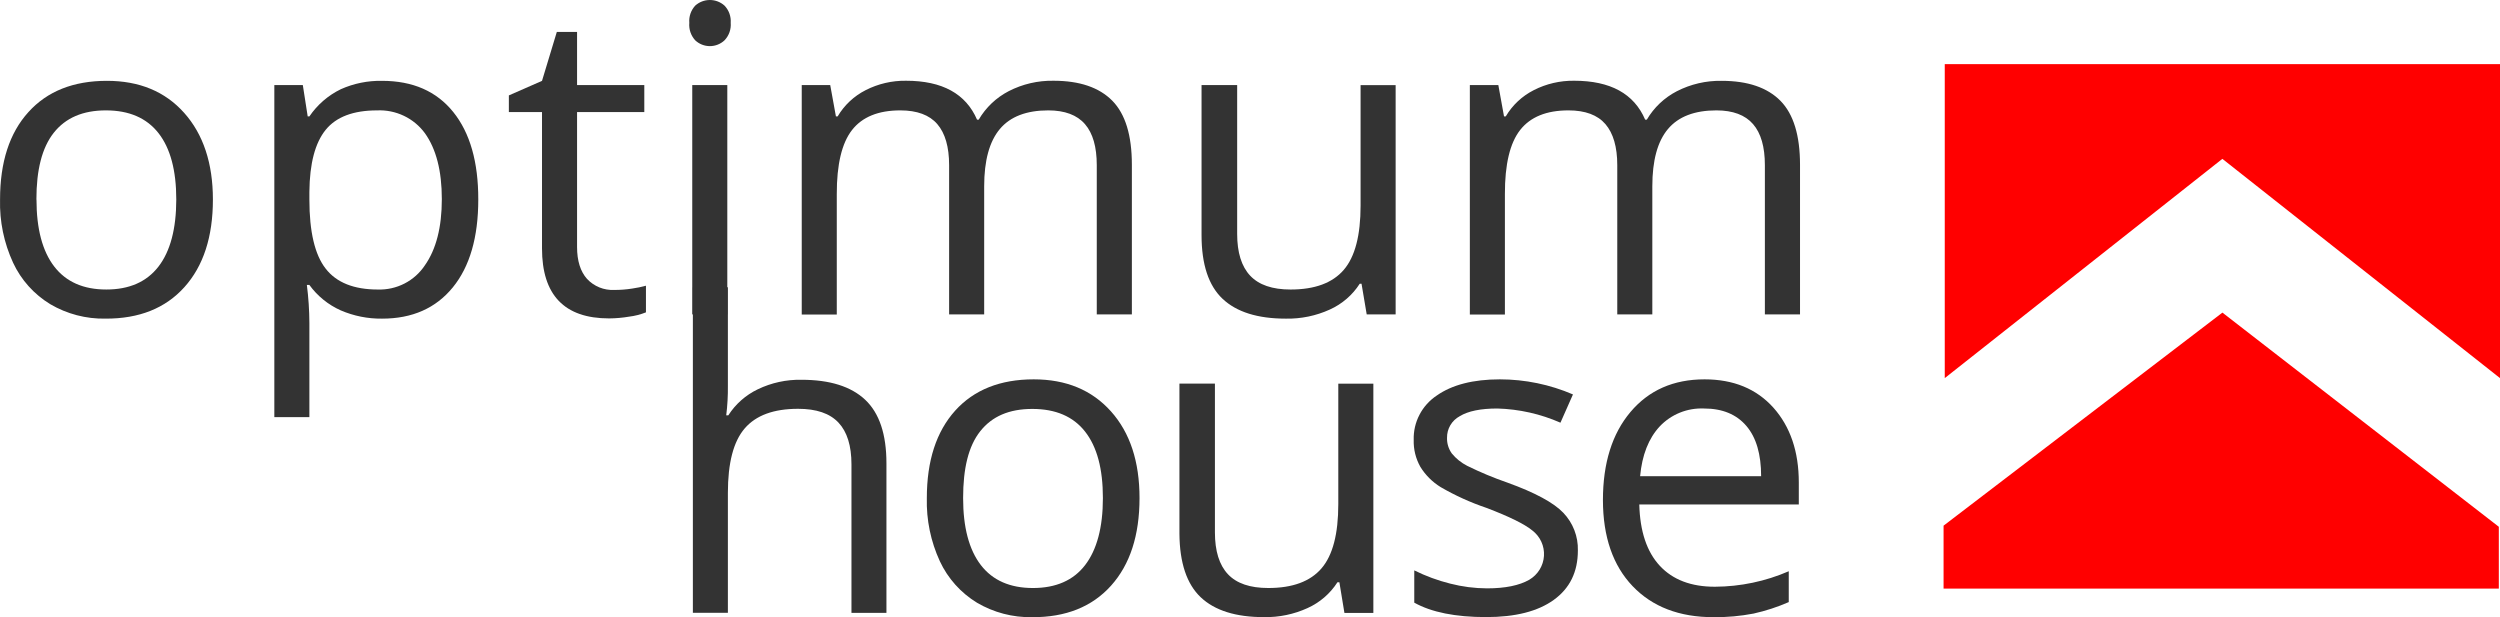 <?xml version="1.0" encoding="UTF-8"?> <svg xmlns="http://www.w3.org/2000/svg" viewBox="0 0 240.75 59.437" fill="none"><path fill-rule="evenodd" clip-rule="evenodd" d="M187.28 6.175H240.75V36.412L214.014 15.297L187.28 36.412V6.175Z" fill="#FF0000"></path><path fill-rule="evenodd" clip-rule="evenodd" d="M187.166 50.621L214.018 30.104L240.636 50.729V56.682H187.166V50.621Z" fill="#FF0000"></path><path d="M20.503 19.213C20.503 22.803 19.588 25.616 17.758 27.652C15.929 29.687 13.395 30.698 10.157 30.684C8.291 30.72 6.451 30.239 4.845 29.296C3.277 28.344 2.03 26.953 1.26 25.299C0.379 23.391 -0.05 21.31 0.005 19.213C0.005 15.609 0.915 12.803 2.736 10.796C4.548 8.786 7.074 7.784 10.295 7.784C13.42 7.784 15.893 8.807 17.733 10.866C19.574 12.925 20.503 15.725 20.503 19.213ZM3.514 19.213C3.514 22.033 4.083 24.183 5.221 25.663C6.359 27.143 8.032 27.882 10.241 27.88C12.45 27.88 14.123 27.143 15.261 25.672C16.399 24.2 16.97 22.047 16.976 19.213C16.976 16.407 16.404 14.275 15.261 12.817C14.117 11.359 12.43 10.63 10.199 10.63C7.982 10.63 6.317 11.347 5.179 12.784C4.041 14.222 3.506 16.367 3.506 19.213H3.514Z" fill="#333333"></path><path d="M36.792 30.685C35.425 30.702 34.069 30.43 32.814 29.89C31.608 29.351 30.566 28.506 29.794 27.441H29.551C29.707 28.657 29.788 29.881 29.794 31.108V40.167H26.418V8.195H29.162L29.631 11.211H29.794C30.554 10.088 31.601 9.183 32.827 8.588C34.072 8.032 35.427 7.758 36.792 7.785C39.751 7.785 42.037 8.786 43.649 10.788C45.261 12.79 46.064 15.599 46.058 19.214C46.058 22.846 45.241 25.666 43.607 27.673C41.967 29.682 39.704 30.685 36.792 30.685ZM36.307 10.631C34.027 10.631 32.375 11.256 31.363 12.503C30.35 13.75 29.819 15.726 29.794 18.473V19.214C29.794 22.316 30.317 24.535 31.363 25.871C32.404 27.213 34.086 27.881 36.383 27.881C37.274 27.91 38.159 27.712 38.952 27.305C39.744 26.899 40.418 26.299 40.909 25.561C42.002 24.014 42.548 21.885 42.548 19.173C42.548 16.461 42.005 14.345 40.917 12.826C40.392 12.111 39.697 11.535 38.892 11.152C38.087 10.769 37.199 10.59 36.307 10.631Z" fill="#333333"></path><path d="M59.156 27.921C59.734 27.924 60.312 27.879 60.883 27.788C61.329 27.724 61.771 27.633 62.205 27.515V30.079C61.686 30.286 61.142 30.425 60.586 30.493C59.951 30.601 59.307 30.658 58.662 30.663C54.348 30.663 52.192 28.412 52.195 23.911V10.795H49.003V9.188L52.195 7.788L53.621 3.078H55.571V8.194H62.046V10.795H55.571V23.786C55.571 25.12 55.893 26.14 56.529 26.856C56.861 27.213 57.269 27.494 57.722 27.678C58.176 27.862 58.666 27.945 59.156 27.921Z" fill="#333333"></path><path d="M70.04 30.274H66.664V8.194H70.04V30.274ZM66.38 2.2C66.355 1.9 66.392 1.598 66.49 1.313C66.588 1.028 66.744 0.766 66.949 0.543C67.334 0.194 67.838 0 68.361 0C68.883 0 69.387 0.194 69.772 0.543C69.982 0.763 70.144 1.024 70.246 1.31C70.348 1.595 70.389 1.898 70.367 2.2C70.392 2.506 70.353 2.814 70.251 3.104C70.148 3.394 69.985 3.659 69.772 3.882C69.392 4.241 68.886 4.442 68.361 4.442C67.835 4.442 67.329 4.241 66.949 3.882C66.743 3.655 66.585 3.389 66.487 3.1C66.39 2.81 66.353 2.504 66.38 2.2Z" fill="#333333"></path><path d="M105.619 30.274V15.904C105.619 14.151 105.243 12.83 104.481 11.952C103.72 11.073 102.54 10.63 100.946 10.63C98.855 10.63 97.29 11.227 96.286 12.424C95.282 13.621 94.776 15.456 94.776 17.942V30.274H91.4V15.904C91.4 14.151 91.019 12.83 90.263 11.952C89.505 11.073 88.317 10.63 86.698 10.63C84.59 10.63 83.042 11.258 82.055 12.515C81.068 13.772 80.577 15.83 80.582 18.692V30.291H77.207V8.194H79.951L80.499 11.21H80.666C81.302 10.131 82.237 9.254 83.36 8.683C84.563 8.068 85.901 7.756 87.255 7.776C90.735 7.776 93.013 9.026 94.09 11.525H94.249C94.93 10.357 95.933 9.404 97.14 8.778C98.471 8.094 99.953 7.75 101.453 7.776C103.963 7.776 105.85 8.418 107.117 9.702C108.372 10.978 108.999 13.037 108.999 15.858V30.274H105.619Z" fill="#333333"></path><path d="M119.139 8.195V22.524C119.139 24.318 119.558 25.664 120.395 26.551C121.231 27.437 122.519 27.881 124.285 27.881C126.619 27.881 128.321 27.247 129.405 25.988C130.488 24.728 131.024 22.673 131.024 19.798V8.199H134.4V30.279H131.614L131.116 27.326H130.941C130.244 28.414 129.243 29.277 128.058 29.811C126.733 30.414 125.287 30.713 123.829 30.685C121.115 30.685 119.084 30.049 117.734 28.775C116.384 27.502 115.709 25.46 115.709 22.649V8.195H119.139Z" fill="#333333"></path><path d="M169.958 30.274V15.903C169.958 14.151 169.582 12.829 168.82 11.951C168.059 11.073 166.883 10.63 165.286 10.63C163.193 10.63 161.633 11.226 160.625 12.423C159.617 13.621 159.119 15.456 159.119 17.941V30.274H155.743V15.903C155.743 14.151 155.358 12.829 154.601 11.951C153.844 11.073 152.66 10.63 151.041 10.63C148.93 10.63 147.381 11.258 146.394 12.514C145.406 13.771 144.915 15.83 144.922 18.691V30.29H141.546V8.194H144.29L144.837 11.21H145.005C145.641 10.13 146.576 9.253 147.699 8.683C148.904 8.067 150.243 7.756 151.597 7.775C155.074 7.775 157.358 9.018 158.429 11.524H158.588C159.271 10.359 160.272 9.41 161.479 8.786C162.809 8.103 164.292 7.758 165.791 7.784C168.301 7.784 170.191 8.426 171.459 9.71C172.715 10.986 173.342 13.045 173.342 15.866V30.274H169.958Z" fill="#333333"></path><path d="M81.996 59.02V44.724C81.996 42.922 81.578 41.58 80.742 40.693C79.905 39.807 78.621 39.368 76.856 39.368C74.504 39.368 72.798 39.997 71.714 41.257C70.631 42.516 70.095 44.571 70.095 47.471V59.012H66.724V27.661H70.095V37.156C70.106 38.105 70.053 39.054 69.936 39.997H70.137C70.829 38.914 71.813 38.045 72.978 37.487C74.287 36.858 75.727 36.544 77.182 36.572C79.909 36.572 81.955 37.214 83.319 38.498C84.682 39.782 85.364 41.82 85.364 44.612V59.02H81.996Z" fill="#333333"></path><path d="M109.736 47.964C109.736 51.554 108.82 54.367 106.991 56.403C105.162 58.438 102.631 59.449 99.399 59.435C97.532 59.469 95.692 58.987 94.086 58.043C92.523 57.09 91.278 55.7 90.509 54.05C89.629 52.142 89.2 50.06 89.254 47.964C89.254 44.374 90.165 41.566 91.986 39.542C93.797 37.537 96.324 36.531 99.545 36.531C102.67 36.531 105.142 37.558 106.983 39.612C108.824 41.667 109.736 44.455 109.736 47.964ZM92.748 47.964C92.748 50.781 93.316 52.931 94.454 54.414C95.592 55.893 97.269 56.626 99.474 56.626C101.678 56.626 103.365 55.893 104.494 54.422C105.624 52.952 106.209 50.797 106.209 47.964C106.209 45.13 105.64 43.026 104.494 41.564C103.348 40.102 101.653 39.38 99.415 39.38C97.177 39.38 95.534 40.093 94.395 41.531C93.258 42.968 92.748 45.114 92.748 47.964Z" fill="#333333"></path><path d="M116.997 36.944V51.269C116.997 53.062 117.416 54.413 118.253 55.3C119.089 56.186 120.377 56.625 122.139 56.625C124.473 56.625 126.175 55.995 127.259 54.736C128.343 53.477 128.878 51.422 128.878 48.547V36.948H132.254V59.024H129.468L128.983 56.074H128.795C128.098 57.163 127.097 58.026 125.912 58.56C124.601 59.157 123.171 59.454 121.728 59.43C119.01 59.43 116.977 58.792 115.629 57.516C114.283 56.24 113.6 54.199 113.579 51.393V36.944H116.997Z" fill="#333333"></path><path d="M151.949 53.01C151.949 55.081 151.171 56.655 149.627 57.77C148.083 58.884 145.912 59.426 143.114 59.426C140.16 59.426 137.854 58.962 136.194 58.035V54.928C137.295 55.474 138.452 55.901 139.646 56.2C140.806 56.499 141.998 56.654 143.197 56.659C144.963 56.659 146.314 56.377 147.268 55.831C147.675 55.591 148.018 55.256 148.265 54.855C148.512 54.454 148.656 53.999 148.684 53.531C148.713 53.062 148.625 52.593 148.429 52.166C148.232 51.739 147.932 51.365 147.557 51.079C146.806 50.466 145.339 49.744 143.156 48.913C141.616 48.393 140.132 47.72 138.729 46.904C137.935 46.415 137.267 45.748 136.78 44.956C136.333 44.164 136.112 43.266 136.14 42.359C136.116 41.52 136.306 40.689 136.695 39.943C137.082 39.197 137.654 38.56 138.357 38.092C139.833 37.054 141.861 36.533 144.44 36.531C146.861 36.533 149.256 37.028 151.476 37.984L150.271 40.706C148.356 39.862 146.292 39.398 144.198 39.339C142.59 39.339 141.386 39.584 140.571 40.081C140.196 40.283 139.883 40.583 139.668 40.948C139.453 41.313 139.343 41.729 139.349 42.152C139.331 42.694 139.493 43.226 139.809 43.668C140.213 44.161 140.716 44.566 141.286 44.857C142.551 45.481 143.855 46.025 145.189 46.485C147.835 47.443 149.623 48.41 150.551 49.385C151.483 50.363 151.985 51.666 151.949 53.01Z" fill="#333333"></path><path d="M165.021 59.435C161.724 59.435 159.125 58.439 157.223 56.448C155.322 54.457 154.368 51.695 154.362 48.163C154.362 44.6 155.246 41.771 157.014 39.675C158.782 37.578 161.16 36.531 164.147 36.531C166.935 36.531 169.148 37.441 170.781 39.261C172.404 41.083 173.225 43.486 173.225 46.465V48.581H157.863C157.93 51.175 158.59 53.144 159.842 54.489C161.094 55.834 162.863 56.505 165.146 56.502C167.595 56.492 170.015 55.984 172.257 55.011V57.981C171.167 58.458 170.032 58.828 168.869 59.087C167.602 59.331 166.312 59.447 165.021 59.435ZM164.104 39.339C163.307 39.303 162.512 39.439 161.773 39.738C161.034 40.037 160.369 40.492 159.825 41.071C158.76 42.219 158.132 43.816 157.943 45.859H169.597C169.597 43.755 169.129 42.131 168.175 41.017C167.222 39.903 165.87 39.339 164.104 39.339Z" fill="#333333"></path></svg> 